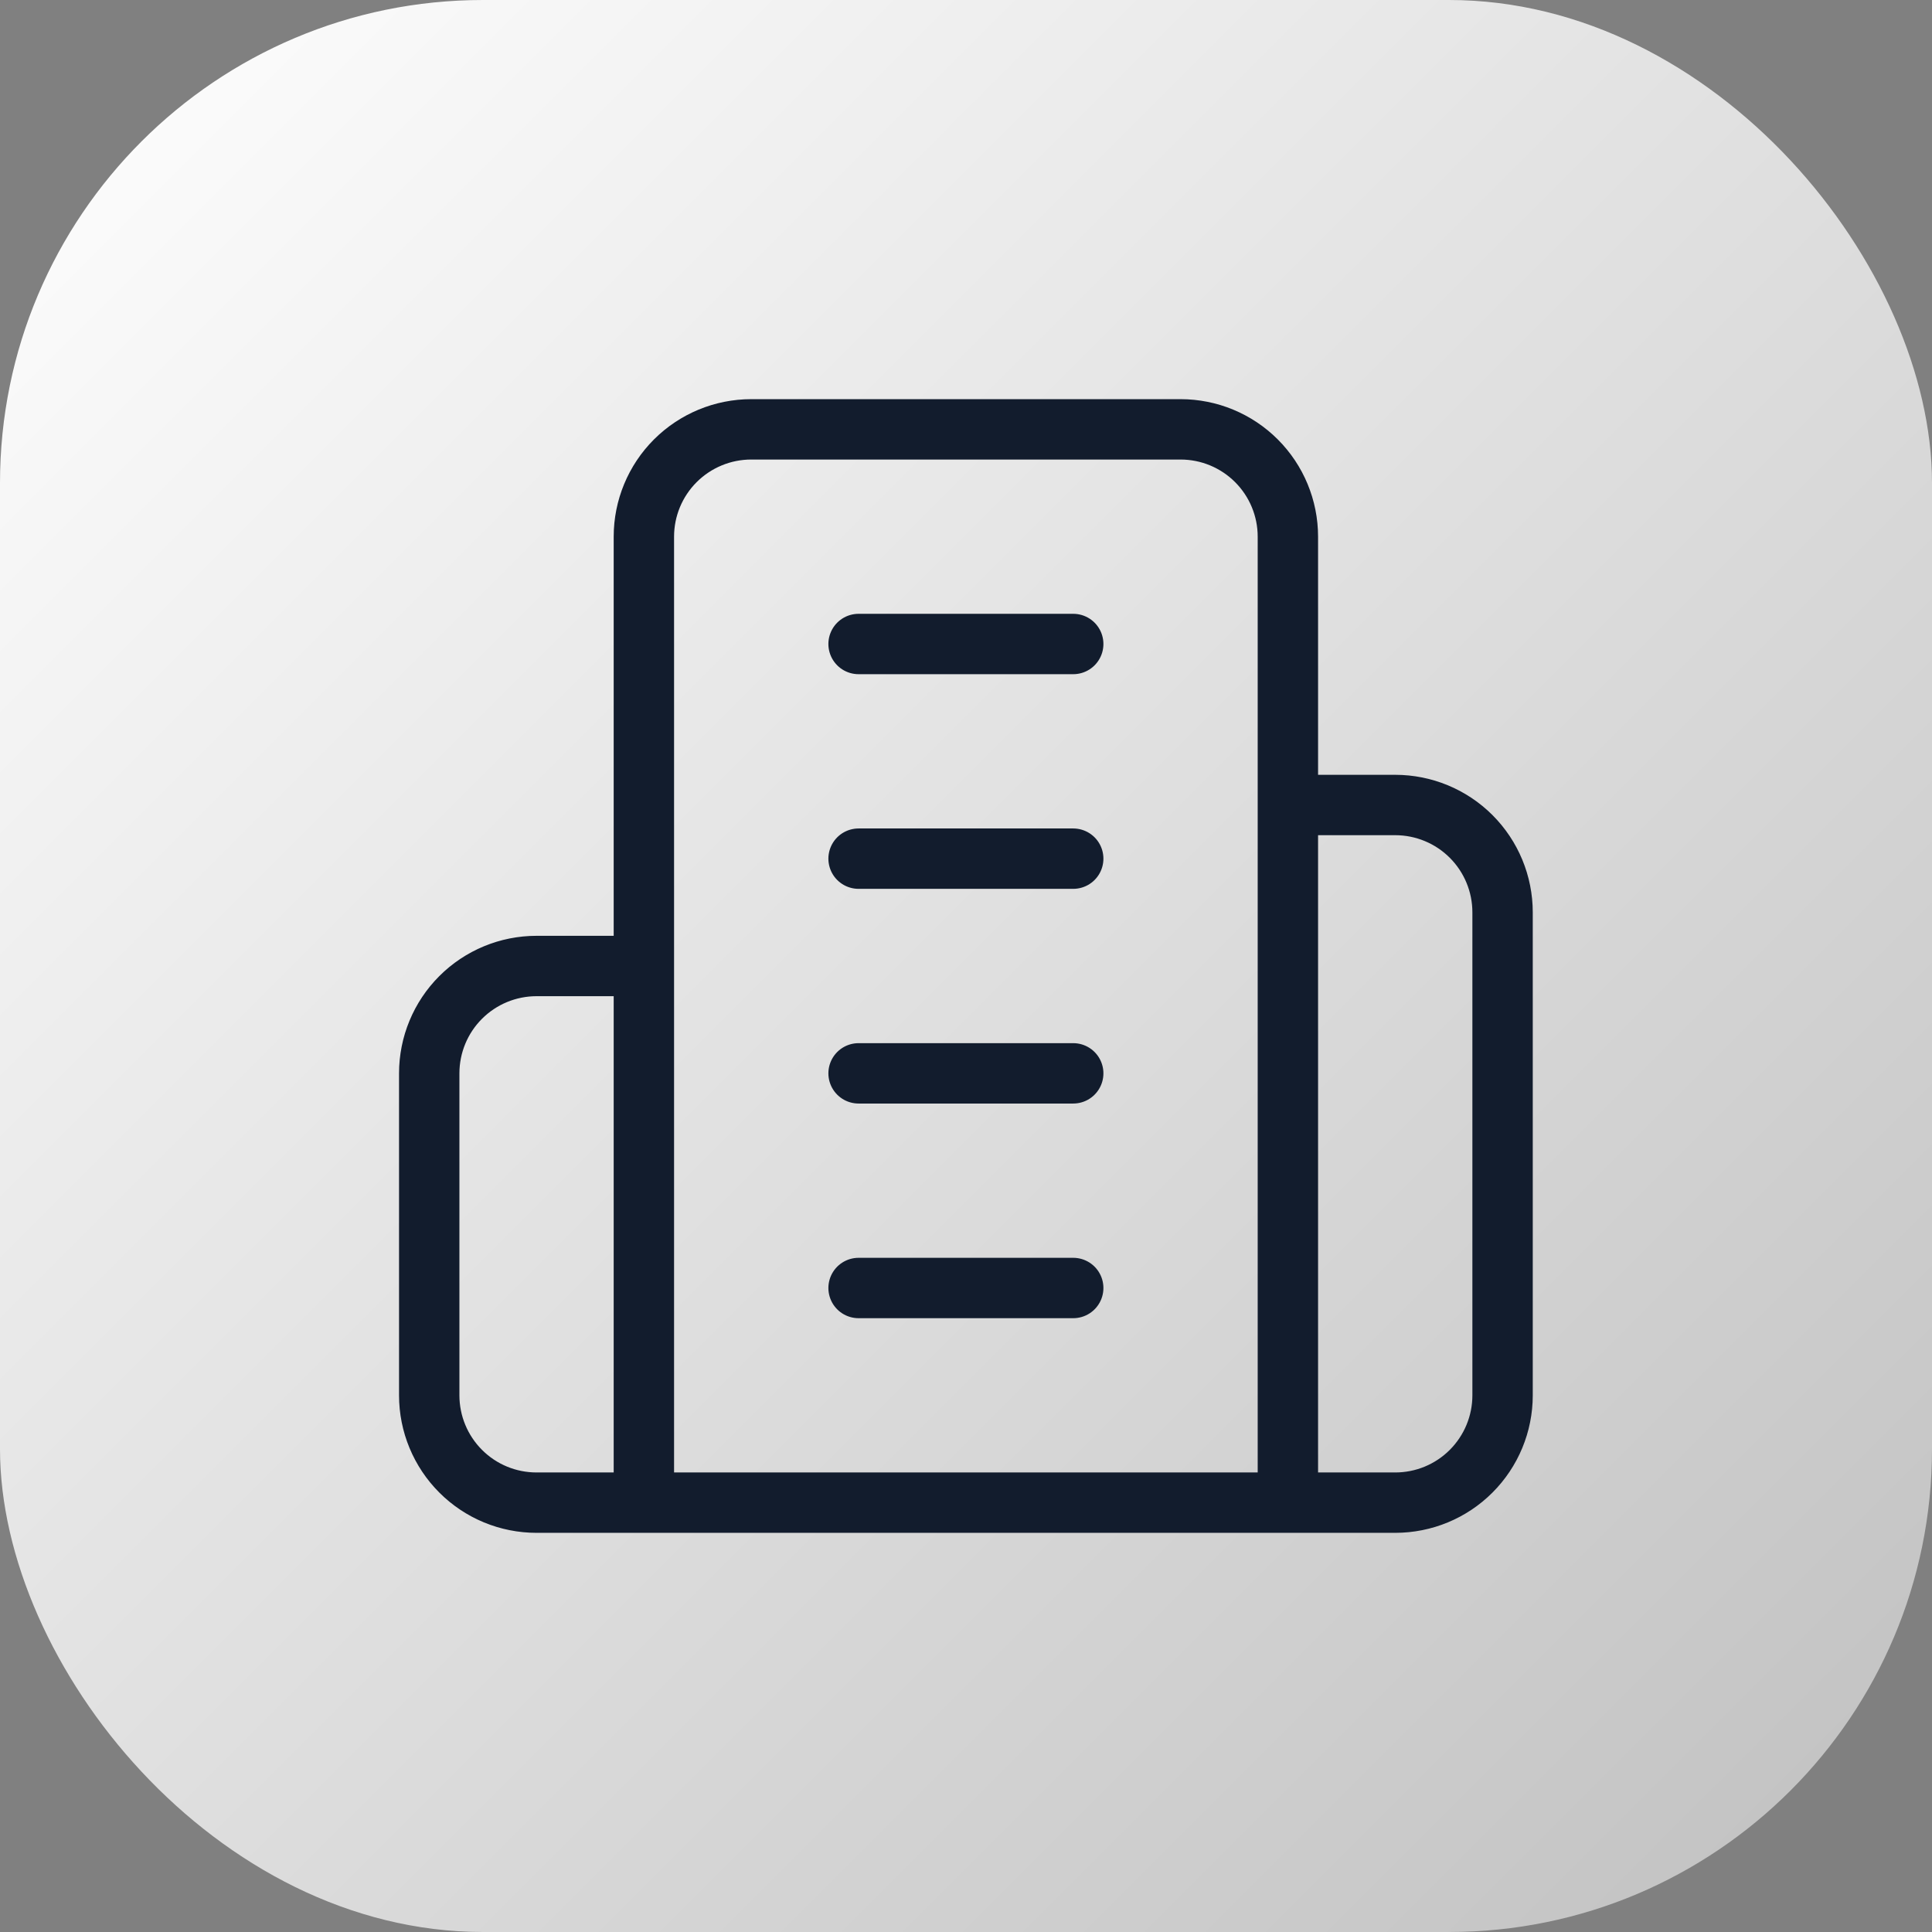 <svg width="48" height="48" viewBox="0 0 48 48" fill="none" xmlns="http://www.w3.org/2000/svg">
<rect x="0" y="0" width="48" height="48" fill="#808080" stroke="none"/>
<rect width="48" height="48" rx="12" fill="url(#paint0_linear_5349_49833)"/>
<path d="M15.997 37.333V13.333C15.997 12.626 16.278 11.948 16.778 11.448C17.279 10.948 17.957 10.667 18.664 10.667H29.331C30.038 10.667 30.716 10.948 31.216 11.448C31.716 11.948 31.997 12.626 31.997 13.333V37.333M15.997 37.333H31.997M15.997 37.333H13.331C12.623 37.333 11.945 37.053 11.445 36.552C10.945 36.052 10.664 35.374 10.664 34.667V26.667C10.664 25.959 10.945 25.281 11.445 24.781C11.945 24.281 12.623 24 13.331 24H15.997M31.997 37.333H34.664C35.371 37.333 36.05 37.053 36.55 36.552C37.05 36.052 37.331 35.374 37.331 34.667V22.667C37.331 21.959 37.05 21.281 36.55 20.781C36.05 20.281 35.371 20 34.664 20H31.997M21.331 16H26.664M21.331 21.333H26.664M21.331 26.667H26.664M21.331 32H26.664" stroke="#121C2D" stroke-width="1.5" stroke-linecap="round" stroke-linejoin="round"/>
<defs>
<linearGradient id="paint0_linear_5349_49833" x1="0" y1="0" x2="48" y2="48" gradientUnits="userSpaceOnUse">
<stop stop-color="white"/>
<stop offset="1" stop-color="white" stop-opacity="0.5"/>
</linearGradient>
</defs>
</svg>
